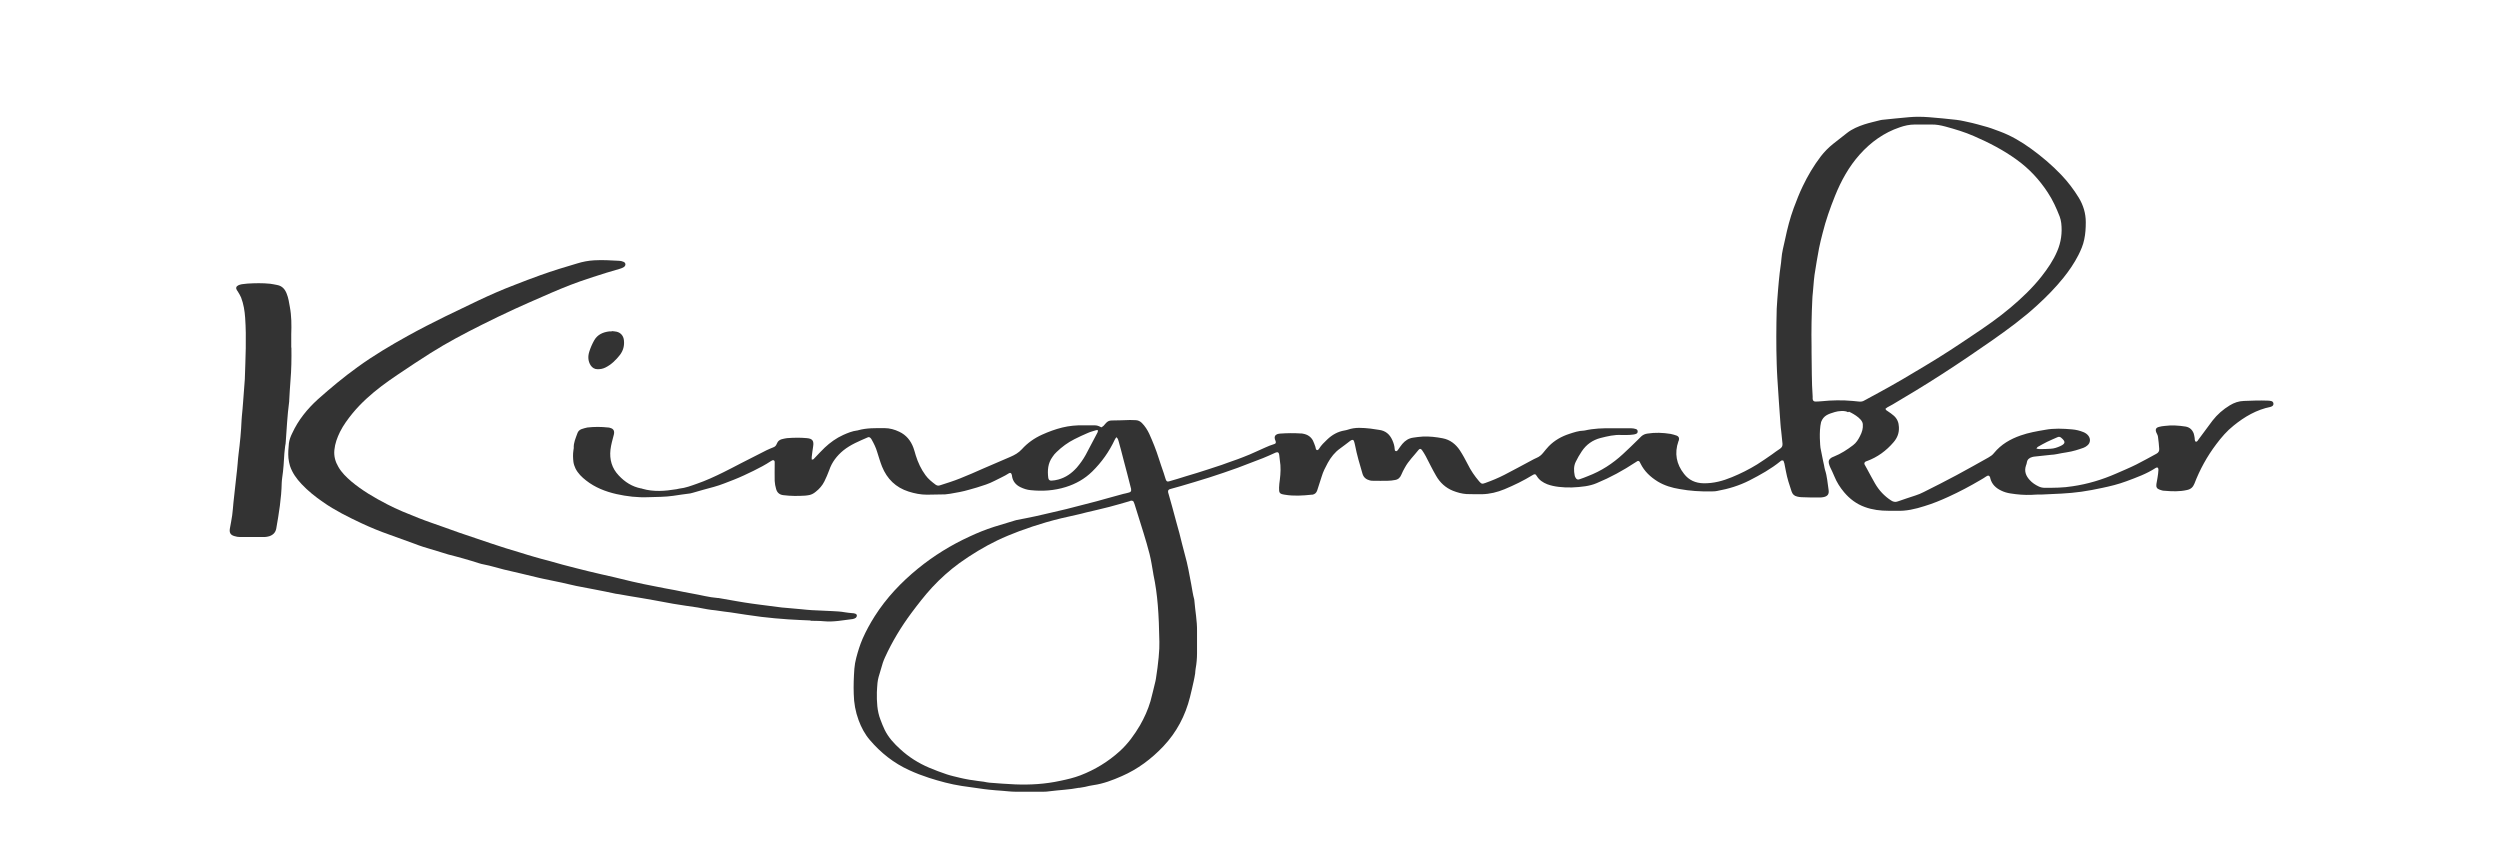 <?xml version="1.0" encoding="UTF-8"?><svg id="Layer_2" xmlns="http://www.w3.org/2000/svg" viewBox="0 0 160 54.08"><defs><style>.cls-1{fill:none;}.cls-1,.cls-2{stroke-width:0px;}.cls-2{fill:#333;}</style></defs><g id="Web_dev"><rect class="cls-1" width="160" height="54.08"/><path class="cls-2" d="m74.2,41.08c-.03-1.76-.11-3.04-.38-4.3,0-.04-.01-.09-.02-.13-.07-.4-.13-.8-.23-1.2-.11-.45-.25-.89-.38-1.33-.19-.62-.39-1.24-.58-1.86-.02-.05-.04-.1-.06-.15-.03-.05-.08-.07-.14-.07-.04,0-.09.02-.13.04-.43.12-.85.25-1.28.36-.5.13-1,.24-1.5.36-.2.05-.4.11-.61.15-.65.14-1.3.29-1.95.48-.58.17-1.16.36-1.72.57-.48.18-.94.37-1.4.59-.85.41-1.65.9-2.42,1.45-.63.46-1.21.98-1.74,1.55-.48.52-.91,1.08-1.33,1.64-.66.89-1.23,1.83-1.69,2.84-.05.11-.1.23-.14.35-.09.3-.18.61-.27.91-.03.12-.06.25-.07.37-.02.2-.03.4-.04.6-.01.6.01,1.2.23,1.76.08.22.17.44.27.65.24.49.6.88,1,1.24.54.5,1.16.89,1.84,1.18.37.16.76.3,1.14.43.27.09.56.15.84.22.16.04.32.07.48.1.11.02.21.04.32.05.24.04.48.07.72.1.12.02.23.05.35.06.55.04,1.1.09,1.65.11.98.04,1.95-.02,2.91-.23.43-.09.86-.19,1.28-.35.93-.36,1.77-.87,2.51-1.54.53-.48.94-1.05,1.3-1.66.28-.49.51-1,.67-1.54.12-.43.21-.86.32-1.29.01-.05.02-.11.03-.16.15-.94.24-1.88.22-2.37Zm41.74-18.88c0,.12,0,.24,0,.35.02.94,0,1.88.07,2.82,0,.05,0,.11,0,.16.01.11.07.17.18.17.13,0,.25-.01.38-.02.67-.07,1.34-.08,2-.02.14.01.27.02.41.04.12.01.23,0,.34-.07.35-.19.7-.38,1.05-.57.97-.53,1.92-1.09,2.86-1.66.53-.32,1.07-.65,1.59-.99.47-.3.93-.62,1.4-.93.84-.56,1.68-1.14,2.45-1.79.72-.61,1.4-1.25,1.99-2,.39-.5.75-1.02,1-1.61.25-.58.33-1.18.26-1.8-.02-.14-.05-.29-.1-.42-.21-.54-.45-1.07-.77-1.55-.53-.81-1.18-1.51-1.97-2.08-.85-.62-1.78-1.1-2.75-1.52-.59-.26-1.2-.44-1.82-.61-.3-.08-.6-.14-.91-.13-.35,0-.71,0-1.06,0-.33,0-.65.07-.96.18-1.01.34-1.85.95-2.55,1.73-.7.78-1.2,1.69-1.59,2.66-.31.77-.59,1.56-.79,2.37-.08.32-.17.65-.23.97-.11.57-.2,1.14-.29,1.71-.02.12-.02.23-.04.35-.02.27-.05.54-.07.81-.01.13-.03.25-.03.38-.05,1.02-.07,2.04-.05,3.07Zm-45.69,5.33s-.07-.01-.09,0c-.18.06-.37.1-.54.18-.29.12-.58.26-.86.4-.42.21-.8.49-1.14.82-.1.09-.19.2-.26.31-.3.41-.33.87-.27,1.35.02.12.09.18.21.17.14-.01.29-.03.43-.07.48-.13.86-.4,1.19-.77.21-.25.4-.51.56-.8.26-.48.51-.96.76-1.44.02-.03.02-.08.03-.13Zm60.08,1.18c.1.02.14.03.18.03.24,0,.49,0,.73-.02.22-.01.42-.08.62-.17.35-.16.34-.3.05-.54-.07-.06-.15-.07-.23-.03-.22.1-.45.19-.67.3-.2.1-.4.21-.59.32-.03.01-.04.05-.09.11Zm-12.06-2.33c-.19-.12-.62-.08-.84-.01-.43.13-.72.22-.88.64-.15.61-.05,1.59-.04,1.65.06.31.12.57.17.85.02.09.04.18.06.27.02.1.03.2.06.29.14.42.16.85.23,1.28.04.26-.05.4-.3.46-.09.02-.18.03-.27.03-.39,0-.78,0-1.17-.02-.09,0-.18-.02-.27-.04-.19-.04-.3-.15-.36-.33-.14-.42-.28-.84-.36-1.28-.03-.17-.07-.34-.1-.51-.01-.05-.03-.1-.05-.15-.02-.05-.07-.05-.12-.04-.02,0-.05.02-.07.04-.61.5-1.3.88-2,1.24-.65.33-1.34.54-2.06.67-.14.03-.29.03-.43.03-.66.01-1.32-.03-1.97-.15-.49-.08-.97-.22-1.4-.48-.47-.29-.86-.65-1.11-1.16-.02-.03-.03-.07-.05-.1-.04-.06-.1-.08-.16-.04-.04.02-.08.05-.11.07-.79.52-1.61.97-2.48,1.33-.23.1-.48.16-.73.2-.57.08-1.13.11-1.7.04-.25-.03-.5-.08-.74-.17-.27-.11-.51-.26-.67-.53-.08-.13-.13-.14-.27-.05-.57.35-1.17.64-1.79.9-.46.19-.94.31-1.45.32-.33,0-.65,0-.98-.01-.3-.02-.59-.1-.87-.21-.47-.19-.83-.52-1.08-.96-.24-.41-.44-.83-.66-1.25-.07-.14-.16-.27-.24-.39-.07-.1-.15-.11-.22-.02-.3.38-.65.71-.88,1.14-.08.14-.16.29-.22.44-.08.2-.21.32-.41.35-.16.03-.32.05-.48.05-.3.01-.6,0-.9,0-.07,0-.15,0-.22-.02-.24-.06-.41-.19-.48-.43-.18-.61-.36-1.21-.48-1.84-.02-.09-.04-.18-.07-.26-.02-.06-.1-.09-.16-.05-.02.01-.05.03-.07.04-.22.16-.43.34-.65.49-.34.24-.59.56-.79.92-.15.28-.3.56-.39.87-.09.3-.2.6-.29.9-.05.15-.15.24-.3.27-.02,0-.04,0-.05,0-.58.06-1.15.1-1.73,0-.33-.05-.37-.11-.36-.45,0-.17.03-.34.05-.51.05-.41.07-.83,0-1.24-.02-.12-.03-.23-.04-.35-.02-.16-.1-.2-.24-.14-.26.12-.53.24-.8.35-.54.21-1.08.42-1.62.62-.6.22-1.21.42-1.82.62-.6.19-1.21.37-1.82.55-.23.07-.45.13-.68.19-.11.03-.15.09-.13.2,0,.03.01.05.02.08.08.3.17.59.25.89.09.33.18.66.27,1,.06.22.12.43.18.65.12.46.22.91.35,1.37.18.63.29,1.27.41,1.91.06.32.1.64.19.96,0,.03.01.05.01.08.05.65.18,1.29.17,1.95,0,.47,0,.94,0,1.41,0,.34-.03.67-.09,1-.02.1-.02.2-.03.3-.03.16-.05.32-.09.48-.08.34-.15.69-.24,1.03-.3,1.2-.86,2.26-1.71,3.16-.76.8-1.64,1.46-2.65,1.9-.59.26-1.19.49-1.83.58-.18.02-.35.07-.53.11-.12.02-.23.04-.35.06-.02,0-.04,0-.05,0-.61.12-1.24.14-1.86.22-.13.02-.25.03-.38.03-.61,0-1.21,0-1.82,0-.28,0-.56-.04-.84-.06-.28-.02-.56-.04-.84-.07-.21-.02-.41-.05-.62-.08-.38-.05-.75-.1-1.13-.16-.72-.11-1.41-.3-2.1-.52-.43-.14-.85-.3-1.26-.49-.99-.45-1.82-1.11-2.52-1.93-.32-.37-.55-.81-.72-1.27-.2-.54-.3-1.1-.31-1.67-.02-.54,0-1.09.04-1.63.02-.23.06-.47.12-.69.11-.42.24-.84.41-1.23.22-.5.48-.97.77-1.43.75-1.18,1.7-2.18,2.78-3.06,1.01-.82,2.11-1.5,3.29-2.04.51-.24,1.03-.45,1.56-.62.45-.14.9-.28,1.35-.41.03-.01.07-.02.11-.03.4-.08.8-.15,1.2-.24.34-.07.67-.16,1-.23.33-.08.65-.15.98-.23.32-.08.65-.17.97-.25.32-.08.65-.17.97-.25.23-.06.45-.12.68-.19.34-.09.68-.19,1.02-.28.12-.03.25-.05.37-.09.11-.03.15-.09.13-.2,0,0,0-.02,0-.03-.16-.63-.32-1.26-.49-1.89-.1-.38-.19-.75-.3-1.13-.03-.09-.04-.2-.15-.29-.04.06-.08.1-.1.15-.36.77-.84,1.45-1.45,2.05-.48.47-1.05.79-1.69.99-.74.23-1.49.28-2.25.2-.23-.02-.44-.09-.65-.19-.29-.14-.49-.37-.54-.7,0-.04-.01-.09-.03-.13-.02-.08-.09-.11-.17-.06-.29.19-.61.32-.91.48-.36.19-.75.31-1.14.43-.17.05-.33.1-.49.14-.4.12-.81.19-1.22.26-.11.02-.22.03-.32.04-.39.01-.78.01-1.17.02-.4,0-.79-.08-1.17-.2-.82-.26-1.38-.81-1.7-1.6-.12-.3-.21-.62-.31-.93-.08-.28-.21-.54-.35-.79-.02-.04-.05-.08-.08-.11-.05-.05-.11-.07-.17-.04-.55.24-1.1.46-1.57.84-.41.34-.73.75-.9,1.26-.09.25-.2.49-.31.72-.13.26-.32.48-.55.66-.15.13-.32.21-.51.23-.05,0-.11.02-.16.02-.47.03-.94.03-1.41-.03-.25-.03-.4-.17-.46-.4-.05-.16-.08-.34-.09-.51-.01-.35,0-.71,0-1.06,0-.05,0-.11,0-.16,0-.09-.08-.13-.15-.1-.03.02-.06.03-.09.05-.36.24-.73.43-1.11.62-.41.2-.83.4-1.26.57-.42.16-.84.34-1.28.46-.46.12-.91.25-1.36.38-.05.01-.1.03-.16.04-.36.05-.72.09-1.07.15-.53.08-1.06.07-1.6.09-.69.03-1.38-.05-2.05-.2-.7-.16-1.37-.42-1.94-.87-.27-.21-.52-.45-.68-.77-.06-.13-.11-.27-.13-.41-.03-.25-.04-.5,0-.76,0-.04.02-.09.02-.13-.02-.34.12-.63.23-.94.04-.13.13-.22.25-.27.13-.04.26-.09.39-.11.44-.05.89-.05,1.33,0,.04,0,.07,0,.11.02.23.05.31.19.26.42-.04.17-.09.33-.13.5-.04.16-.07.32-.09.48-.07.63.09,1.19.53,1.65.39.42.86.72,1.43.83.03,0,.05,0,.08.02.72.21,1.45.15,2.18.03.06-.01.12-.03.19-.04.39-.04.75-.18,1.12-.31.58-.2,1.14-.46,1.69-.73.37-.18.74-.38,1.11-.57.56-.29,1.11-.57,1.67-.85.14-.07.28-.12.42-.18.11-.04.18-.11.22-.22.07-.19.21-.29.4-.32.09-.02.18-.04.27-.05.42-.03.83-.04,1.25,0,.37.03.47.17.41.54-.03.22-.07.45-.09.67,0,.05,0,.1,0,.16.11.02.14-.05.19-.1.21-.22.42-.45.64-.66.35-.33.74-.61,1.18-.81.29-.13.58-.25.9-.29.02,0,.04,0,.05-.01.56-.16,1.13-.14,1.7-.14.33,0,.65.09.94.23.45.21.74.57.91,1.03.06.16.1.33.15.49.14.45.34.88.62,1.26.18.25.41.43.65.61.09.06.18.08.28.04.43-.14.86-.27,1.28-.44.51-.2,1-.42,1.5-.64.57-.25,1.15-.5,1.72-.74.28-.12.53-.26.74-.49.36-.4.8-.71,1.29-.93.42-.19.85-.35,1.3-.46.45-.11.91-.15,1.37-.14.18,0,.36,0,.54,0,.31,0,.32,0,.59.13.04-.03.1-.06.14-.1.05-.05.1-.11.14-.16.1-.12.22-.18.38-.18.39,0,.78-.02,1.17-.03.12,0,.24.01.35.01.16,0,.3.07.41.18.2.2.35.44.47.69.23.51.44,1.03.61,1.57.1.32.21.63.32.95.05.14.08.28.13.41.05.13.1.15.23.11.36-.1.71-.21,1.06-.32.24-.07.48-.15.73-.22.24-.08.48-.15.72-.23.28-.09.57-.19.85-.28.21-.07.42-.16.64-.23.24-.09.48-.16.71-.26.29-.11.57-.23.85-.36.38-.16.75-.36,1.15-.48.1-.03.12-.08.09-.19-.01-.04-.04-.08-.05-.13-.04-.15.02-.27.17-.32.05-.02.11-.02.16-.03.43-.03.87-.04,1.3-.01.06,0,.13,0,.19.02.27.05.49.19.62.44.06.12.1.25.15.38.02.05.02.11.04.16.02.07.1.09.15.04.02-.02.04-.04.05-.06.14-.23.33-.41.52-.59.31-.3.68-.51,1.11-.58.07-.01.14-.03.21-.05.48-.17.96-.12,1.45-.07.18.02.36.06.54.08.42.05.69.28.86.66.08.18.14.37.15.57,0,.05.01.12.07.13.08.02.11-.04.15-.09.09-.12.17-.26.27-.37.18-.21.4-.36.69-.4.21-.03.41-.06.62-.07.43-.02.85.03,1.27.11.48.09.84.38,1.1.77.19.29.35.59.51.9.19.39.44.75.72,1.08.15.17.19.19.4.11.42-.15.83-.32,1.22-.52.58-.3,1.15-.61,1.73-.92.11-.06.22-.12.34-.17.17-.07.31-.19.42-.33.11-.14.23-.28.35-.41.37-.38.82-.63,1.31-.79.3-.1.6-.2.92-.21.03,0,.05,0,.08-.01.57-.13,1.15-.15,1.73-.14.42,0,.83,0,1.25,0,.1,0,.2.02.29.05.08.02.12.1.11.17,0,.07-.05.12-.11.14-.05.02-.1.03-.16.04-.14.02-.29.03-.43.03-.11,0-.22,0-.33,0-.46-.03-.9.08-1.34.19-.51.13-.92.42-1.21.86-.14.21-.27.43-.38.66-.14.28-.13.58-.07.88,0,.04.03.09.05.13.06.12.14.16.27.11.18-.06.36-.13.53-.2.84-.32,1.58-.8,2.24-1.41.33-.3.64-.61.96-.92.07-.07.14-.14.21-.21.11-.1.24-.16.39-.18.5-.08.99-.06,1.49.02.13.02.26.07.39.11.13.05.17.15.14.28,0,.03-.02.05-.03.08-.27.77-.13,1.47.36,2.09.31.4.73.59,1.25.6.64.01,1.23-.15,1.81-.39.56-.23,1.1-.5,1.62-.82.32-.2.63-.42.95-.64.17-.12.33-.25.51-.36.12-.08.17-.18.16-.32-.03-.26-.05-.52-.08-.78-.02-.16-.04-.32-.05-.49-.07-.97-.14-1.95-.2-2.93-.02-.3-.03-.6-.04-.89-.04-1.19-.03-2.37,0-3.56.02-.42.06-.83.09-1.25.03-.34.06-.69.1-1.03.03-.3.09-.59.11-.89.03-.44.15-.86.24-1.28.14-.67.31-1.34.55-1.99.18-.48.36-.95.58-1.4.32-.67.7-1.31,1.15-1.9.23-.3.5-.57.8-.81.29-.23.58-.46.88-.69.33-.26.72-.42,1.11-.55.34-.11.68-.18,1.02-.27.03,0,.07-.01.11-.02.58-.06,1.15-.12,1.73-.17.42-.04.85-.03,1.27,0,.59.05,1.17.1,1.76.17.34.04.68.13,1.01.2.24.05.47.13.71.19.36.09.71.22,1.05.35.73.27,1.39.66,2.01,1.11.69.5,1.34,1.05,1.93,1.67.43.45.8.94,1.12,1.46.29.48.45,1,.45,1.57,0,.37-.02.74-.1,1.11-.07.35-.21.67-.37.99-.27.53-.6,1.01-.97,1.47-.5.62-1.06,1.19-1.65,1.73-.91.84-1.9,1.56-2.91,2.27-.5.35-1,.69-1.5,1.03-1.12.76-2.25,1.49-3.4,2.19-.49.3-.98.59-1.47.88-.11.06-.22.12-.33.18-.04.03-.08.06-.12.09.02.1.1.12.15.16.13.09.27.18.39.29.21.19.31.43.32.72.02.38-.1.69-.34.97-.47.55-1.03.96-1.71,1.21-.03,0-.05.02-.08.03-.07.04-.1.11-.07.18.05.1.1.19.16.29.17.31.33.62.51.93.26.45.6.81,1.03,1.09.14.09.27.12.43.06.37-.14.76-.25,1.13-.38.18-.06.36-.13.53-.22.7-.35,1.41-.71,2.1-1.08.69-.37,1.36-.75,2.04-1.13.14-.08.26-.16.36-.29.45-.55,1.04-.89,1.7-1.12.51-.18,1.03-.27,1.56-.36.58-.11,1.15-.08,1.73-.03.25.02.5.08.74.18.12.05.22.12.3.22.16.2.14.47-.06.63-.07.06-.16.12-.25.15-.16.06-.33.11-.49.16-.39.12-.8.15-1.2.24-.13.03-.27.04-.4.05-.34.04-.68.07-1.03.11-.05,0-.11.02-.16.03-.18.05-.31.15-.34.34-.01.07-.03.14-.06.21-.12.36,0,.66.24.92.16.18.36.31.57.41.12.06.26.09.39.09.6,0,1.19,0,1.79-.1.96-.14,1.89-.42,2.78-.81.43-.19.87-.37,1.29-.58.44-.22.86-.46,1.29-.69.13-.07.19-.17.18-.31-.02-.26-.04-.52-.08-.78-.01-.1-.07-.18-.11-.28-.07-.19-.02-.3.18-.35.11-.03.23-.05.35-.06.45-.06.9-.03,1.35.04.27.05.43.21.52.45.03.09.04.19.06.29,0,.05,0,.11.02.16,0,.03.04.07.06.07.03,0,.07-.01.09-.04.03-.03.05-.07.08-.11.3-.4.59-.8.89-1.2.31-.4.68-.72,1.11-.98.28-.17.57-.27.9-.28.51-.02,1.01-.04,1.52-.02.08,0,.16.01.24.03.09.02.14.11.13.19,0,.08-.06.13-.13.16-.02,0-.03.01-.05.02-.9.18-1.67.63-2.37,1.2-.43.34-.78.75-1.11,1.19-.59.78-1.05,1.62-1.4,2.53-.09.22-.23.35-.47.4-.48.11-.95.09-1.43.05-.11,0-.22-.03-.32-.07-.18-.06-.24-.17-.21-.36.02-.13.05-.27.07-.4.03-.17.05-.34.06-.51,0-.14-.07-.19-.18-.12-.58.38-1.23.61-1.87.85-.51.19-1.04.32-1.57.43-.43.09-.87.18-1.31.24-.84.12-1.69.14-2.54.18-.22,0-.43,0-.65.02-.45.02-.91-.02-1.35-.09-.2-.03-.41-.09-.59-.18-.34-.16-.6-.4-.7-.78,0,0,0-.02,0-.03-.05-.16-.13-.19-.26-.1-.12.08-.24.16-.37.23-.66.39-1.34.75-2.04,1.07-.5.23-1.01.44-1.54.6-.59.19-1.19.33-1.81.3-.16,0-.33,0-.49,0-.52,0-1.03-.06-1.52-.24-.53-.19-.97-.52-1.33-.95-.26-.31-.47-.64-.62-1.01-.08-.2-.18-.4-.27-.59-.03-.07-.06-.15-.08-.23-.04-.17,0-.27.15-.37.05-.03.11-.06.17-.08.45-.18.85-.44,1.23-.73.2-.15.33-.36.44-.58.06-.12.12-.25.15-.38.03-.12.04-.25.03-.37-.01-.42-.86-.8-.88-.81Z"/><path class="cls-2" d="m51.87,39.71c-.47-.02-.94-.04-1.41-.07-.58-.04-1.15-.09-1.73-.16-.66-.08-1.32-.19-1.99-.29-.13-.02-.27-.03-.4-.05-.19-.03-.38-.06-.56-.08-.09-.01-.18-.02-.27-.03-.16-.02-.32-.05-.48-.08-.12-.02-.25-.05-.37-.07-.53-.08-1.06-.15-1.58-.24-.42-.07-.83-.16-1.25-.23-.49-.09-.98-.17-1.47-.25-.1-.02-.2-.03-.29-.05-.15-.03-.3-.05-.45-.08-.07-.01-.14-.02-.21-.03-.44-.09-.88-.19-1.33-.27-.4-.08-.8-.15-1.2-.23-.31-.06-.62-.15-.92-.21-.4-.09-.8-.16-1.2-.25-.09-.02-.18-.04-.27-.06-.4-.1-.81-.19-1.21-.29-.34-.08-.69-.16-1.03-.24-.42-.1-.83-.24-1.26-.32-.24-.04-.47-.13-.7-.2-.22-.06-.43-.13-.65-.19-.31-.09-.63-.17-.94-.25-.17-.05-.35-.11-.52-.16-.36-.11-.73-.22-1.09-.33-.19-.06-.38-.13-.56-.2-.54-.2-1.09-.4-1.63-.59-.6-.21-1.18-.45-1.76-.72-.85-.4-1.7-.82-2.47-1.36-.49-.34-.96-.71-1.37-1.15-.32-.34-.59-.71-.74-1.16-.05-.16-.08-.33-.1-.5-.03-.32,0-.63.03-.95.03-.23.11-.44.21-.64.39-.85.96-1.55,1.64-2.17.82-.73,1.66-1.43,2.55-2.07,1.02-.74,2.1-1.38,3.2-1.99.79-.44,1.6-.85,2.41-1.25.7-.34,1.4-.68,2.1-1.01.76-.36,1.53-.7,2.32-1,.56-.22,1.11-.43,1.67-.63.78-.28,1.56-.52,2.35-.75.35-.11.72-.18,1.09-.2.52-.03,1.05,0,1.57.03.1,0,.2.02.29.06.17.06.18.24.04.34-.07.05-.16.08-.25.11-.29.09-.59.17-.88.26-.56.18-1.12.35-1.68.55-.82.29-1.62.63-2.41.98-.59.26-1.18.51-1.76.78-.71.33-1.41.66-2.1,1.01-1.12.56-2.24,1.15-3.3,1.82-.72.45-1.43.93-2.13,1.4-.34.23-.67.46-1,.71-.67.51-1.3,1.07-1.84,1.72-.31.38-.6.77-.82,1.21-.18.37-.32.74-.36,1.16-.04.4.06.75.26,1.09.21.36.5.64.81.91.7.59,1.49,1.05,2.3,1.47.65.34,1.33.61,2.01.88.55.22,1.11.4,1.66.6.32.11.63.23.95.34.67.23,1.34.45,2.01.68.32.11.63.21.95.31.33.1.66.2.99.3.29.09.57.18.86.26.3.09.61.17.92.25.3.08.59.17.89.25.3.08.6.15.89.23.25.06.51.13.76.19.55.13,1.09.26,1.64.38.39.09.77.19,1.16.28.48.11.95.21,1.43.3.43.09.87.17,1.31.25.37.07.74.16,1.12.22.53.09,1.06.24,1.6.28.02,0,.04,0,.05,0,.4.07.8.14,1.2.21.16.03.32.05.48.08.33.05.66.1.99.14.47.06.93.12,1.4.18.12.01.23.02.35.03.3.03.59.05.89.08.23.02.45.05.68.06.43.02.87.04,1.3.06.28.01.56.03.84.08.14.03.29.03.43.05.06,0,.13.01.19.03.07.02.12.06.12.13,0,.05-.03.11-.07.14-.06.04-.13.07-.2.08-.61.07-1.21.2-1.84.14-.28-.03-.56-.02-.84-.03,0,0,0,0,0,0Z"/><path class="cls-2" d="m18.65,22.25c.01.71,0,1.41-.06,2.12-.04.41-.05.83-.08,1.25,0,.05,0,.09-.01.14-.11.83-.15,1.66-.21,2.49,0,.1-.02.2-.04.3-.02.15-.04.31-.05.46-.03.52-.06,1.05-.14,1.57-.02.11-.02.22-.03.32-.02.99-.18,1.96-.35,2.93-.05.26-.21.41-.45.49-.09.03-.2.04-.29.05-.52,0-1.05,0-1.57,0-.12,0-.25-.02-.37-.06-.25-.07-.33-.22-.29-.47.05-.29.11-.57.15-.86.04-.27.05-.54.08-.81.06-.58.12-1.15.19-1.73.03-.26.06-.52.08-.78.02-.21.03-.42.06-.62.09-.71.16-1.42.19-2.14,0-.09.02-.18.02-.27.03-.31.06-.61.08-.92.04-.49.07-.97.11-1.46,0,0,0-.02,0-.03.04-1.29.11-2.59.02-3.88-.03-.44-.1-.88-.26-1.3-.06-.14-.14-.27-.22-.4-.01-.02-.03-.04-.05-.07-.08-.13-.05-.24.09-.31.07-.03.15-.06.23-.07.12-.02.23-.03.35-.04.49-.03.98-.04,1.46.01.15.02.3.05.45.08.32.06.5.27.61.56.11.27.15.56.2.84.11.58.11,1.17.09,1.76,0,.28,0,.56,0,.84Z"/><path class="cls-2" d="m39.15,21.19c.11.01.22.02.32.04.27.07.43.27.46.54.04.35-.04.66-.25.94-.26.33-.55.62-.93.81-.16.08-.32.11-.5.11-.2,0-.34-.09-.45-.25-.17-.27-.18-.57-.09-.86.08-.26.19-.51.32-.74.21-.37.56-.52.96-.57.05,0,.11,0,.16,0,0,0,0,0,0-.01Z"/></g></svg>